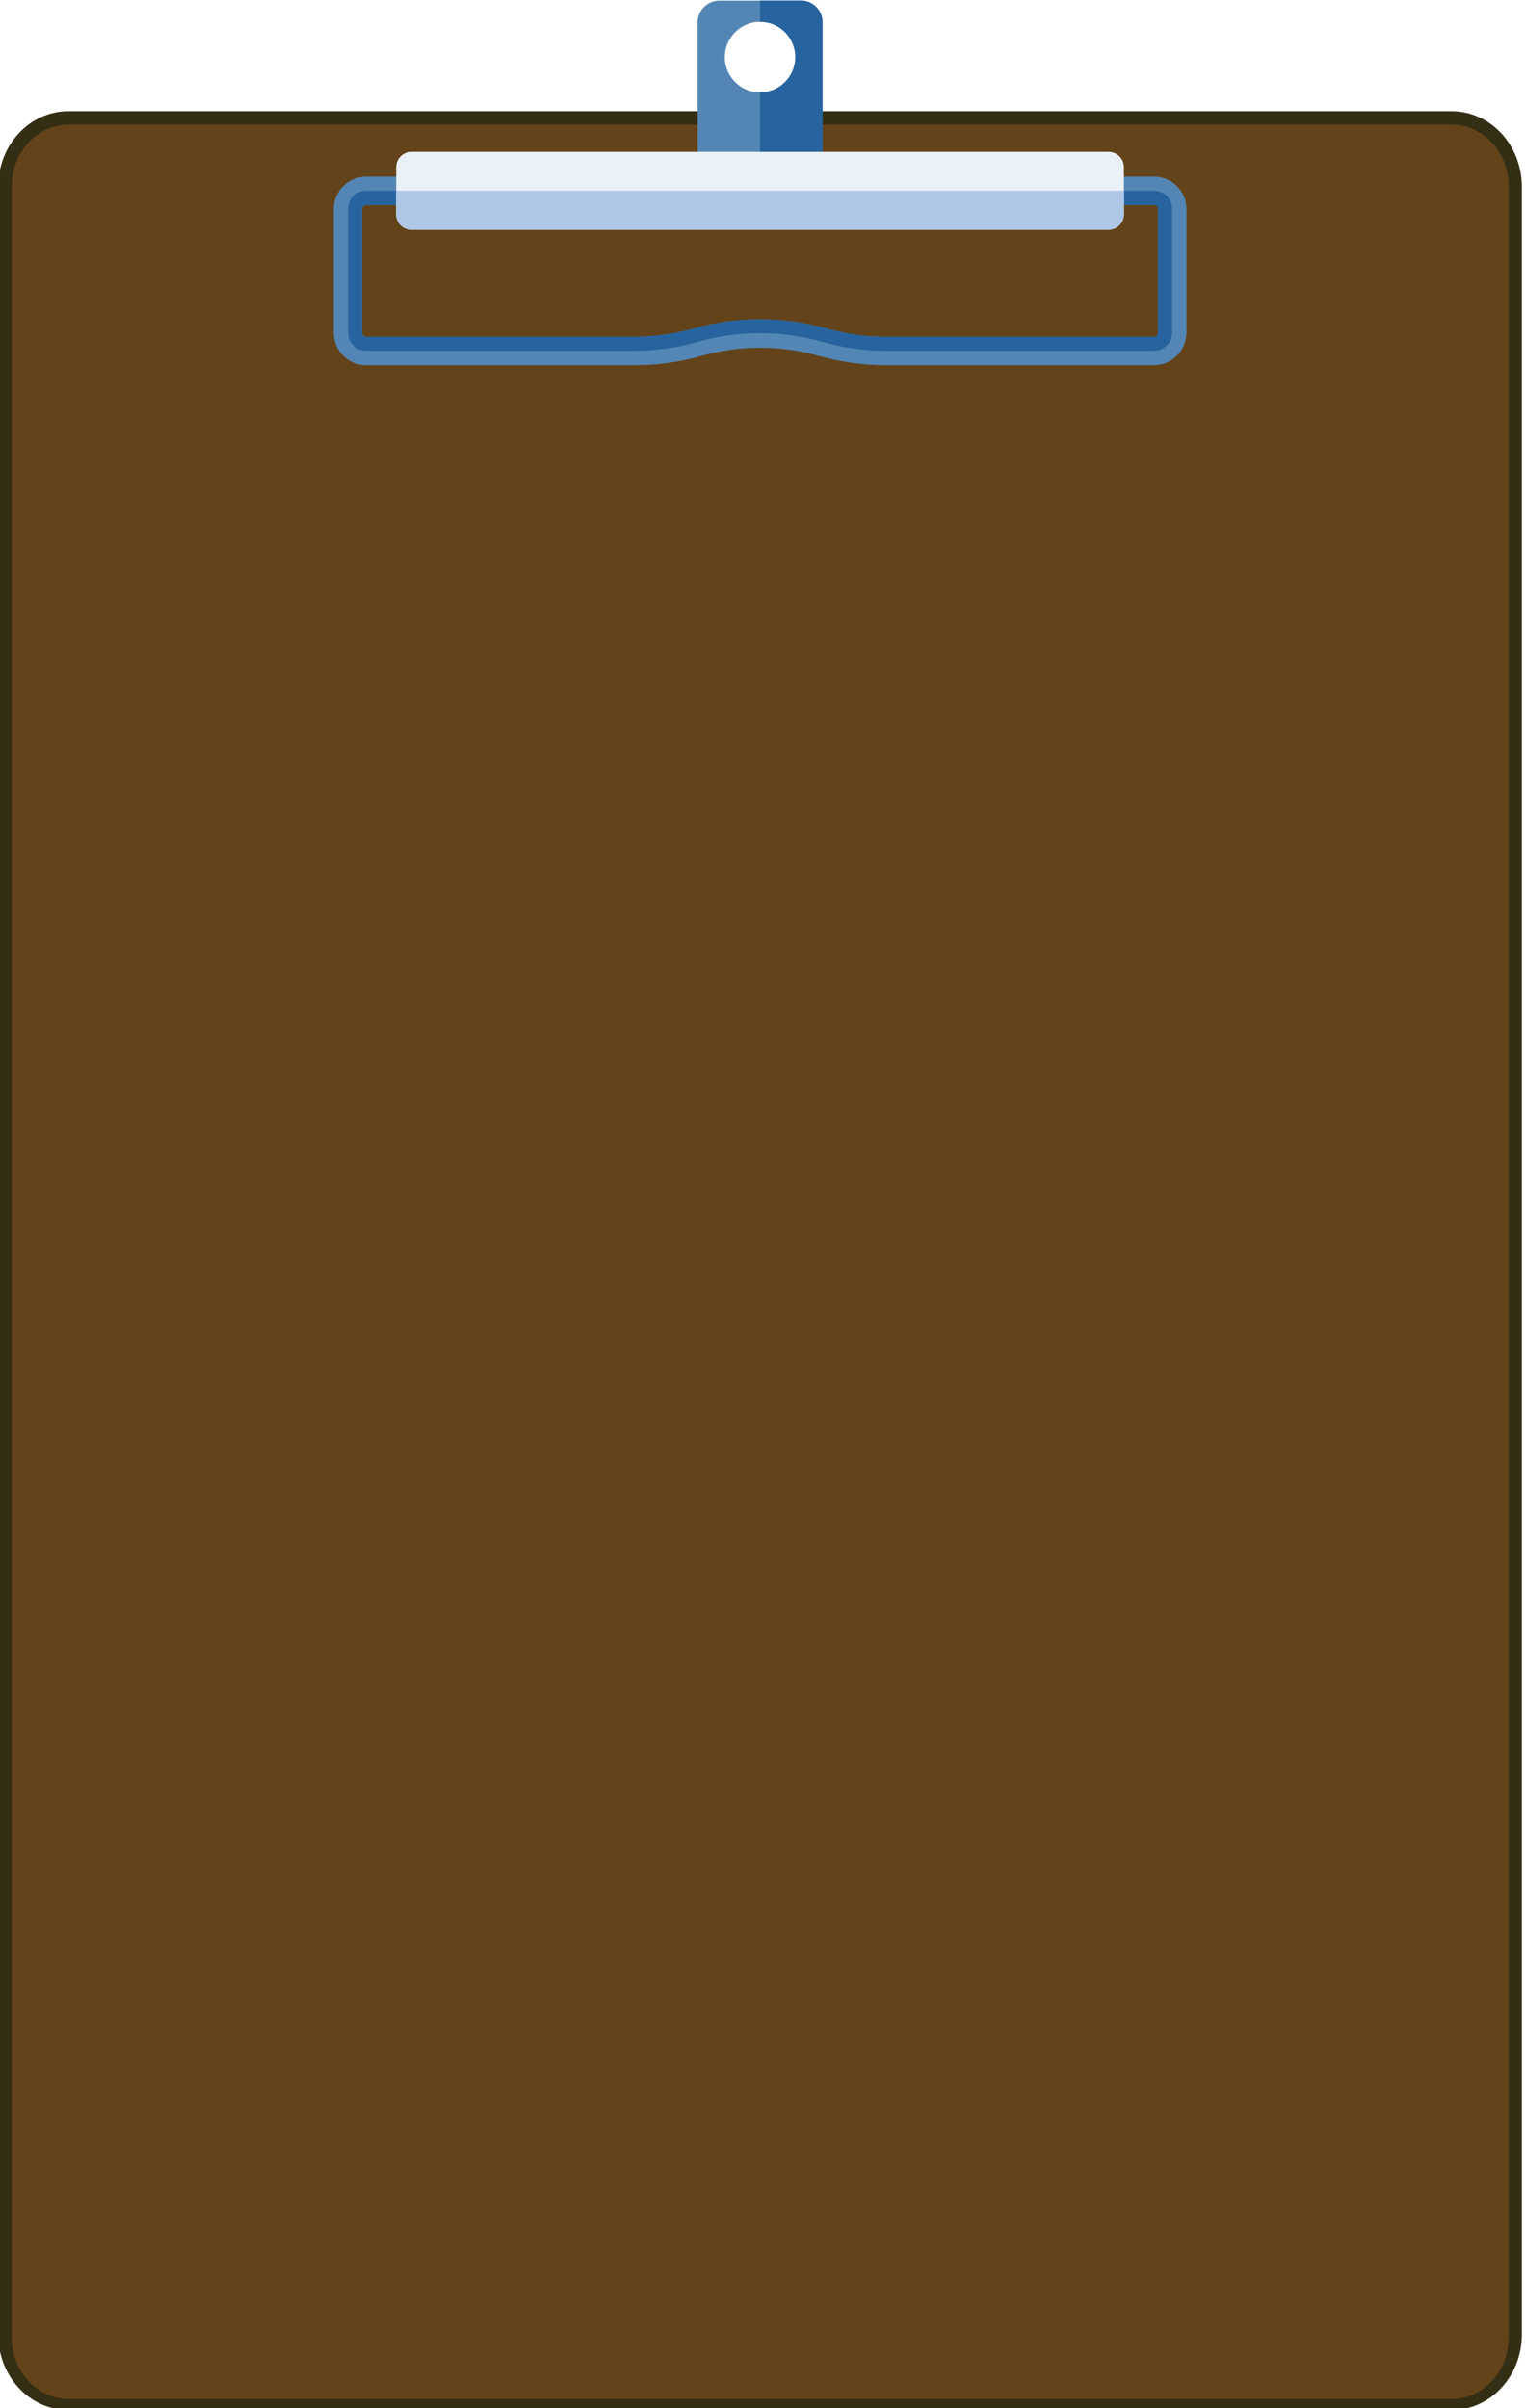 <?xml version="1.0" encoding="UTF-8" standalone="no"?>
<!DOCTYPE svg PUBLIC "-//W3C//DTD SVG 1.1//EN" "http://www.w3.org/Graphics/SVG/1.1/DTD/svg11.dtd">
<svg width="100%" height="100%" viewBox="0 0 380 600" version="1.1" xmlns="http://www.w3.org/2000/svg" xmlns:xlink="http://www.w3.org/1999/xlink" xml:space="preserve" xmlns:serif="http://www.serif.com/" style="fill-rule:evenodd;clip-rule:evenodd;stroke-linejoin:round;stroke-miterlimit:2;">
    <g id="Artboard1" transform="matrix(0.905,0,0,0.938,-850.476,-225)">
        <rect x="940" y="240" width="420" height="640" style="fill:none;"/>
        <g transform="matrix(0.418,0,0,0.404,313.766,217.504)">
            <g>
                <g>
                    <g>
                        <g>
                            <g transform="matrix(1,0,0,1.073,0,-9.417)">
                                <path d="M2453.7,1537.1L1542.7,1537.1C1517.1,1537.1 1496.4,1516.4 1496.4,1490.8L1496.4,174.8C1496.4,149.2 1517.1,128.5 1542.7,128.5L2453.7,128.5C2479.3,128.5 2500,149.2 2500,174.8L2500,1490.8C2500,1516.4 2479.3,1537.1 2453.7,1537.1Z" style="fill:rgb(51,46,20);fill-rule:nonzero;"/>
                            </g>
                            <g transform="matrix(1,0,0,1.075,2.27374e-13,-10.276)">
                                <path d="M1542.8,1528.3C1522.1,1528.3 1505.3,1511.5 1505.3,1490.8L1505.3,174.8C1505.3,154.1 1522.1,137.3 1542.8,137.3L2453.8,137.3C2474.5,137.3 2491.3,154.1 2491.3,174.8L2491.3,1490.8C2491.3,1511.5 2474.5,1528.3 2453.8,1528.3L1542.8,1528.3Z" style="fill:rgb(99,67,25);fill-rule:nonzero;"/>
                            </g>
                            <g>
                                <path d="M2257.8,295.5L2080.9,295.5C2066.1,295.5 2051.3,293.4 2037,289.4C2011.6,282.2 1984.8,282.2 1959.5,289.4C1945.2,293.5 1930.5,295.5 1915.6,295.5L1738.7,295.5C1727,295.5 1717.4,286 1717.4,274.2L1717.4,192.8C1717.4,181.1 1726.9,171.5 1738.7,171.5L2257.8,171.5C2269.5,171.5 2279.1,181 2279.1,192.8L2279.1,274.2C2279,285.9 2269.5,295.5 2257.8,295.5ZM1998.2,265.3C2013,265.3 2027.7,267.3 2042.1,271.4C2054.7,275 2067.7,276.8 2080.9,276.8L2257.8,276.8C2259.3,276.8 2260.4,275.6 2260.4,274.2L2260.4,192.8C2260.4,191.3 2259.2,190.2 2257.8,190.2L1738.7,190.2C1737.2,190.2 1736.1,191.4 1736.1,192.8L1736.1,274.2C1736.1,275.7 1737.3,276.8 1738.7,276.8L1915.6,276.8C1928.7,276.8 1941.8,275 1954.4,271.4C1968.7,267.3 1983.5,265.3 1998.2,265.3Z" style="fill:rgb(83,134,180);fill-rule:nonzero;"/>
                                <path d="M2257.8,180.8L1738.7,180.8C1732.1,180.8 1726.8,186.1 1726.8,192.7L1726.8,274.1C1726.8,280.7 1732.1,286 1738.7,286L1915.6,286C1929.6,286 1943.5,284.1 1956.9,280.2C1983.9,272.5 2012.5,272.5 2039.5,280.2C2052.9,284 2066.8,286 2080.8,286L2257.7,286C2264.3,286 2269.6,280.7 2269.6,274.1L2269.6,192.7C2269.7,186.2 2264.4,180.8 2257.8,180.8ZM2260.4,274.2C2260.4,275.7 2259.2,276.8 2257.8,276.8L2080.9,276.8C2067.8,276.8 2054.7,275 2042.1,271.4C2027.8,267.3 2013,265.3 1998.2,265.3C1983.4,265.3 1968.7,267.3 1954.3,271.4C1941.7,275 1928.7,276.8 1915.5,276.8L1738.6,276.8C1737.1,276.8 1736,275.6 1736,274.2L1736,192.8C1736,191.3 1737.2,190.2 1738.6,190.2L2257.7,190.2C2259.2,190.2 2260.3,191.4 2260.3,192.8L2260.3,274.2L2260.4,274.2Z" style="fill:rgb(39,99,158);fill-rule:nonzero;"/>
                            </g>
                            <g>
                                <g>
                                    <path d="M2025.1,55.8L1971.4,55.8C1963.5,55.8 1957.1,62.2 1957.1,70.1L1957.1,190L2039.3,190L2039.3,70C2039.4,62.2 2033,55.8 2025.1,55.8ZM1998.2,116.1C1985.4,116.1 1975,105.7 1975,92.9C1975,80.1 1985.4,69.7 1998.2,69.7C2011,69.7 2021.4,80.1 2021.4,92.9C2021.4,105.7 2011,116.1 1998.2,116.1Z" style="fill:rgb(83,134,180);fill-rule:nonzero;"/>
                                </g>
                                <path d="M2039.4,70C2039.4,62.1 2033,55.7 2025.1,55.7L1998.3,55.7L1998.3,69.7C2011.1,69.7 2021.5,80.1 2021.5,92.9C2021.5,105.7 2011.1,116.1 1998.3,116.1L1998.3,190L2039.4,190L2039.4,70Z" style="fill:rgb(39,99,158);fill-rule:nonzero;"/>
                            </g>
                            <path d="M2227.8,206.4L1768.6,206.4C1763,206.4 1758.5,201.9 1758.5,196.3L1758.5,165.3C1758.5,159.7 1763,155.2 1768.6,155.2L2227.8,155.2C2233.4,155.2 2237.9,159.7 2237.9,165.3L2237.9,196.3C2237.9,201.9 2233.4,206.4 2227.8,206.4Z" style="fill:rgb(233,240,247);fill-rule:nonzero;"/>
                            <path d="M2237.9,180.8L2237.9,196.3C2237.9,201.9 2233.4,206.4 2227.8,206.4L1768.6,206.4C1763,206.4 1758.5,201.9 1758.5,196.3L1758.5,180.8L2237.9,180.8Z" style="fill:rgb(174,199,230);fill-rule:nonzero;"/>
                        </g>
                    </g>
                </g>
            </g>
        </g>
    </g>
</svg>
